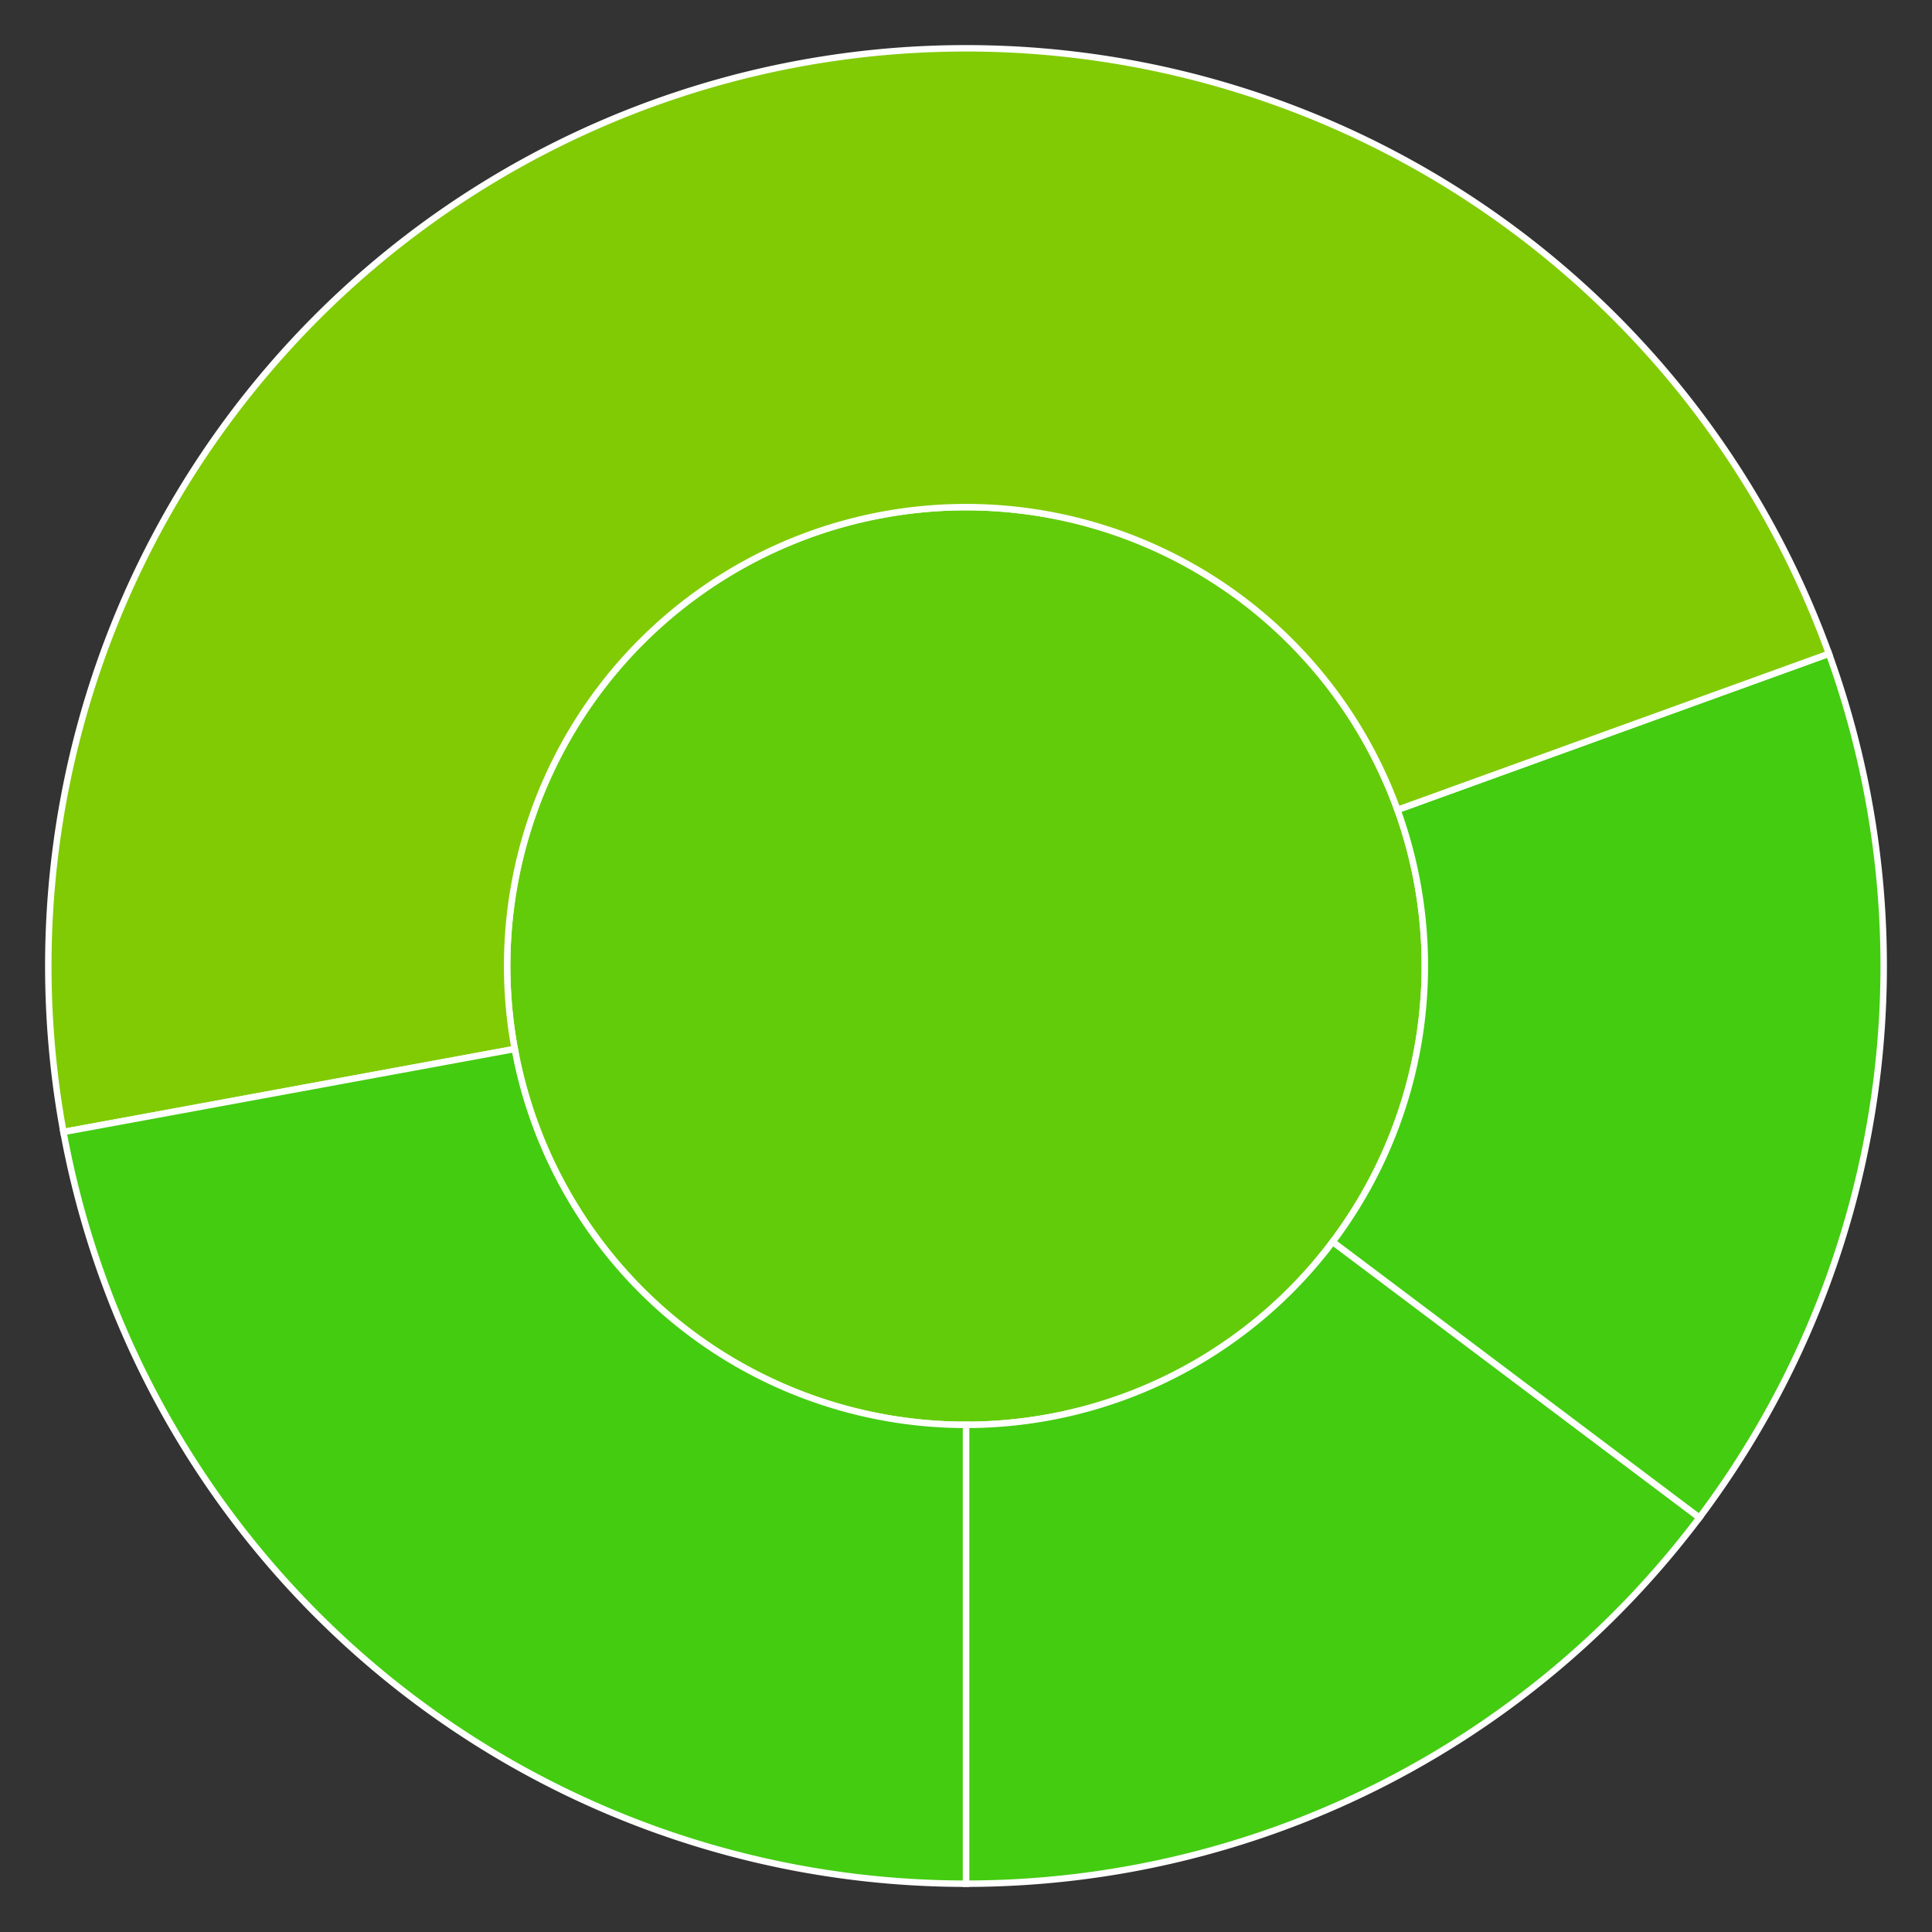<svg baseProfile="full" width="300" height="300" viewBox="0 0 300 300" version="1.1"
xmlns="http://www.w3.org/2000/svg" xmlns:ev="http://www.w3.org/2001/xml-events"
xmlns:xlink="http://www.w3.org/1999/xlink">

<rect x="0" y="0" width="300" height="300" fill="#333333" stroke="none"/>

<style>rect.s{mask:url(#mask);}</style>
<defs>
  <pattern id="white" width="4" height="4" patternUnits="userSpaceOnUse" patternTransform="rotate(45)">
    <rect width="2" height="2" transform="translate(0,0)" fill="white"></rect>
  </pattern>
  <mask id="mask">
    <rect x="0" y="0" width="100%" height="100%" fill="url(#white)"></rect>
  </mask>
</defs>

<circle cx="150.0" cy="150.0" fill="#63cc0a" r="71.25" stroke="white" stroke-width="1" />
<path d="M 150.0 221.25 L 150.0 292.5 A 142.5 142.5 0 0 0 263.884 235.654 L 206.942 192.827 A 71.25 71.25 0 0 1 150.0 221.25 z" fill="#4c1" stroke="white" stroke-width="1" />
<path d="M 206.942 192.827 L 263.884 235.654 A 142.5 142.5 0 0 0 283.996 101.508 L 216.998 125.754 A 71.25 71.25 0 0 1 206.942 192.827 z" fill="#4c1" stroke="white" stroke-width="1" />
<path d="M 216.998 125.754 L 283.996 101.508 A 142.5 142.5 0 0 0 9.851 175.775 L 79.925 162.888 A 71.25 71.25 0 0 1 216.998 125.754 z" fill="#81cb04" stroke="white" stroke-width="1" />
<path d="M 79.925 162.888 L 9.851 175.775 A 142.5 142.5 0 0 0 150 292.5 L 150 221.25 A 71.25 71.25 0 0 1 79.925 162.888 z" fill="#4c1" stroke="white" stroke-width="1" />
</svg>